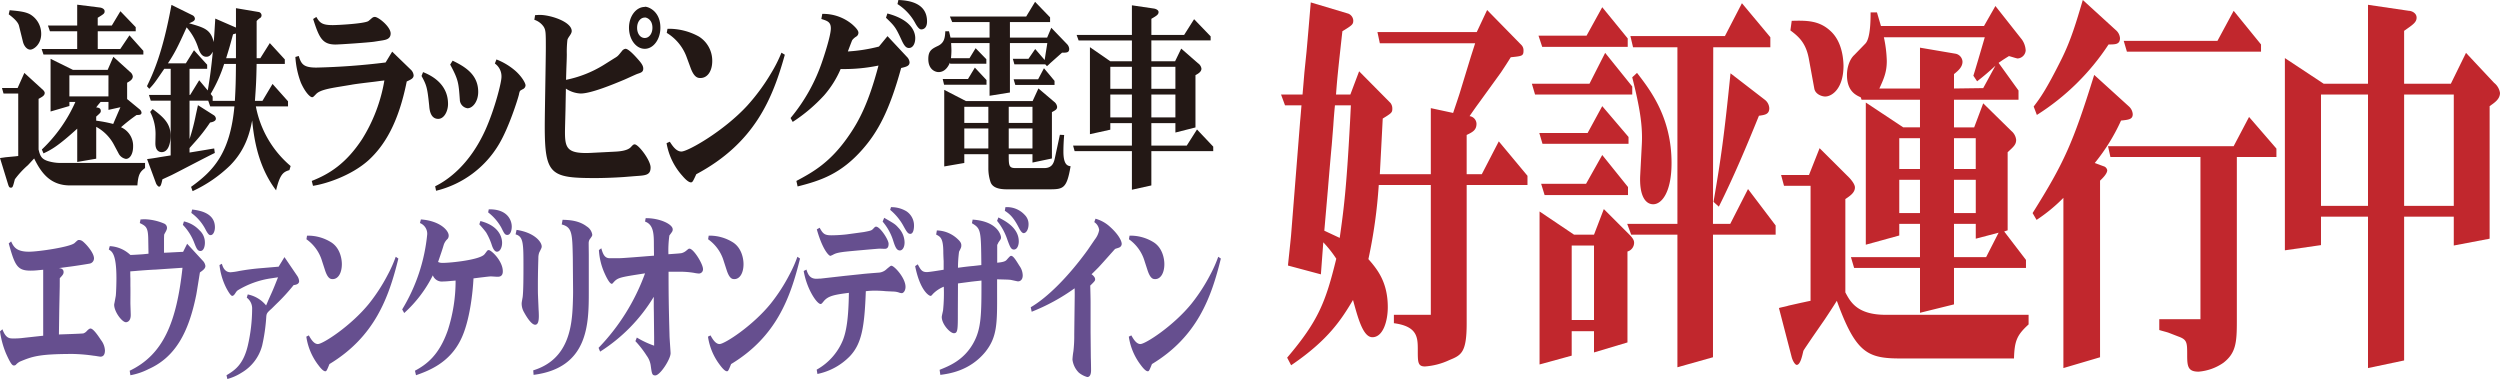 <svg xmlns="http://www.w3.org/2000/svg" width="730.858" height="110.805" viewBox="0 0 730.858 110.805">
  <g id="グループ_518" data-name="グループ 518" transform="translate(-390 -501.195)">
    <g id="グループ_22" data-name="グループ 22" transform="translate(764.5 501.195)">
      <path id="パス_25" data-name="パス 25" d="M23.1,429.216c.078-.7.31-3.63.388-4.566H18.674l-1.164-3.161H23.8c.155-1.757.466-5.5.543-6.44l.622-6.089c.388-4.215.854-9.834,1.242-14.4l10.948,3.278a2.3,2.3,0,0,1,1.475,1.991c0,1.171-.31,1.4-3.183,3.16-1.4,12.529-1.553,14.4-1.864,18.5h4.193l2.562-6.791,9.162,9.25a2.641,2.641,0,0,1,.543,1.756c0,1.054-.31,1.289-2.8,2.811-.388,7.492-.466,9.131-.853,16.274H61.3V425.47l6.522,1.405c.7-2.107,1.708-5.034,2.018-6.089l3.184-10.42,1.241-3.864H46.393l-.7-3.278H74.731l3.028-6.44,10.093,10.3a2.228,2.228,0,0,1,.544,1.522c0,1.639-.388,1.639-3.727,1.99-.932,1.522-2.407,3.748-2.873,4.45l-6.522,9.015c-.621.82-2.1,2.928-2.64,3.748a2.317,2.317,0,0,1,2.019,2.224c0,1.875-1.165,2.459-2.873,3.278v11.475h4.425l4.969-9.6,8.385,10.069v2.694H71.781v40.511c0,8.547-1.63,9.25-5.047,10.654a20.059,20.059,0,0,1-7.143,1.874c-2.1,0-2.1-1.288-2.1-4.683,0-3.748,0-7.025-6.987-7.963v-2.457H61.3V447.95H46.081a148.861,148.861,0,0,1-3.028,21.66c2.562,2.928,5.668,6.673,5.668,14.05,0,4.1-1.4,8.781-4.5,8.781-2.717,0-4.193-5.5-5.668-10.888-3.417,5.737-7.22,11.708-18.09,19.084L19.3,498.413c9.161-10.771,11.258-16.275,14.363-28.919a33.275,33.275,0,0,0-3.8-4.8l-.7,9.368-9.628-2.577c.155-1.638.854-7.961.932-9.132Zm11.568,34.189c1.165-8.314,1.942-13.816,3.028-34.071l.233-4.684H33.271c-.155,1.522-.388,4.332-.466,5.737l-.466,5.853c-.234,2.341-1.01,11.474-1.087,12.529L30.165,461.3Z" transform="translate(-17.51 -393.857)" fill="#c1272d"/>
      <path id="パス_26" data-name="パス 26" d="M109.022,418.331l4.581-9.015,7.919,9.835v2.342H93.106l-.932-3.162Zm-.853-14.049,4.581-8.312L120.2,405.1v2.458h-25l-1.086-3.278Zm.31,28.452,4.27-7.845,7.687,9.016v1.99H95.28l-.932-3.161Zm-4.658,57.956v7.143l-9.395,2.575V455.682l10.093,6.791h5.823l2.873-7.493,7.609,7.61c1.01,1.054,1.242,1.639,1.242,2.225a2.681,2.681,0,0,1-1.942,2.576v26.578l-9.783,2.928V490.69Zm4.193-43.087,4.736-8.43,7.532,9.367v2.341H95.9l-1.01-3.278Zm2.329,18.031h-6.521v21.777h6.521ZM148.619,404.4l4.969-9.6,8.308,9.951v2.928H145.2l-.079,51.634h5.047l5.2-10.187,8.075,10.655v2.693H145.125V498.3l-10.4,2.928V462.473h-13.51l-1.165-3.161h14.675V407.677H121.756l-.777-3.278Zm-24.3,31.73c.31-5.5-.621-11.005-2.8-19.67l1.4-1.288c3.881,5.035,10.092,13,10.092,26.344,0,8.547-2.872,12.059-5.356,12.059-2.33,0-4.115-2.576-3.8-8.547Zm35.948-13.113a3.344,3.344,0,0,1,1.32,2.458c0,1.873-1.4,1.991-3.028,2.225-3.649,9.015-7.453,18.03-11.723,26.577l-1.553-1.4c2.173-12.646,3.105-19.2,4.968-37.584Z" transform="translate(-18.846 -393.861)" fill="#c1272d"/>
      <path id="パス_27" data-name="パス 27" d="M174.971,448.2h-7.764l-.854-3.161h8.152l3.105-7.844,8.7,8.664c.543.585,1.63,1.873,1.63,2.81,0,1.522-1.4,2.458-2.8,3.4v27.281c1.475,2.81,3.493,6.558,11.8,6.558h41.771v2.809c-3.493,3.162-4.115,4.918-4.27,9.953h-33c-9.705,0-13.2-1.405-18.789-16.86-1.165,1.873-2.718,4.215-3.494,5.385l-3.726,5.386c-.544.82-2.33,3.4-2.562,3.865-.31,1.288-.854,4.1-1.942,4.1-.466,0-1.241-1.17-1.553-2.575l-3.649-14.051c.777-.234,2.173-.468,2.8-.7l3.65-.82c.621-.117,2.1-.467,2.794-.584Zm-5.512-48.238c4.425-.117,8.074-.117,11.413,3.043,2.64,2.459,3.649,6.323,3.727,10.07,0,6.673-3.339,9.016-5.358,9.016-.853,0-2.872-.585-3.183-2.342l-1.63-8.9c-.854-4.332-2.8-6.206-5.356-8.079Zm24.922-2.458c.544,1.873.622,2.107,1.166,3.979h30.124l3.338-5.853,7.764,9.835a6.123,6.123,0,0,1,1.086,3.161,2.53,2.53,0,0,1-2.329,2.342c-.31,0-1.708-.47-2.562-.7-1.32.82-1.708,1.054-3.028,1.99l5.823,8.08v2.693H216.9v8.079h5.9l2.64-7.026,8.23,8.08a3.909,3.909,0,0,1,1.4,2.575c0,1.405-.7,1.991-2.485,3.63V461.2l-1.01.351,6.367,8.314v2.34H216.9v10.656l-9.938,2.458V472.2H187.7l-.932-3.16H206.96v-9.718H200.9v3.4l-9.783,2.693V423.85l10.948,7.26h4.892v-8.079H189.878l-.233-.7c-1.242-.585-4.037-1.639-4.037-6.556,0-1.874.622-4.449,2.174-5.854l3.183-3.277c1.553-1.522,1.553-7.26,1.553-9.133Zm28.184,18.5c.466-1.405,2.251-7.493,3.338-11.241H196.4a36.607,36.607,0,0,1,.854,6.909c0,3.044-.7,4.916-2.174,8.078H206.96V407.809l10.326,1.757a2.5,2.5,0,0,1,2.1,2.341c0,1.522-1.166,2.576-2.485,3.63v4.214l8.54-.117,3.571-6.557a68.04,68.04,0,0,1-5.356,4.567Zm-15.606,27.28V434.27H200.9v9.016Zm0,3.161H200.9v9.718h6.057Zm16.3-3.161V434.27H216.9v9.016ZM216.9,456.165h6.366v-9.718H216.9Zm0,12.879h9.394l3.649-7.142-6.677,1.756v-4.332H216.9Z" transform="translate(-20.163 -393.876)" fill="#c1272d"/>
      <path id="パス_28" data-name="パス 28" d="M269.418,424.988a3.349,3.349,0,0,1,1.087,2.225c0,1.522-1.165,1.639-3.417,1.874A56.608,56.608,0,0,1,259.4,441.5l2.561.937a1.482,1.482,0,0,1,1.087,1.17c0,1.055-1.475,2.459-2.1,3.044v51.634l-10.715,3.161v-49.76a47.739,47.739,0,0,1-7.841,6.44l-1.165-1.991c9.083-14.518,11.723-20.139,18.012-40.394Zm-3.882-22.362a3.419,3.419,0,0,1,1.242,2.342c0,1.873-1.32,1.873-3.339,1.873a69.214,69.214,0,0,1-20.962,20.607l-.932-2.459c1.785-2.341,3.571-4.683,8.23-14.049,2.718-5.5,4.27-10.773,6.133-17.1Zm34.473,33.954,4.5-8.547,8,9.249v2.459H300.94v48.121c0,6.2-.31,9.249-3.959,12.059a14.821,14.821,0,0,1-7.221,2.576c-3.106,0-3.339-1.522-3.339-4.8,0-3.747,0-4.567-2.64-5.5l-2.717-1.054c-.621-.234-2.1-.585-2.8-.819V487.16H290.3V439.742h-26.32l-.7-3.162Zm-4.737-30.793,4.737-8.782,8,9.836v2.107H268.8l-.931-3.16Z" transform="translate(-21.514 -393.844)" fill="#c1272d"/>
      <path id="パス_29" data-name="パス 29" d="M327.661,418.34h12.966V395.275l11.957,1.756c.7,0,2.251.586,2.251,1.992s-1.164,2.107-3.649,3.863V418.34h13.665l4.425-9.015,8.23,8.781a4.629,4.629,0,0,1,1.708,2.928c0,1.874-1.708,2.927-3.028,3.864v38.755l-10.482,1.991v-8.43H351.187v42.032l-10.56,2.226V457.212H326.885v8.313l-10.559,1.522v-56.2Zm12.966,35.711V421.5H326.885v32.549Zm25.078,0V421.5H351.187v32.549Z" transform="translate(-22.858 -393.87)" fill="#c1272d"/>
    </g>
    <g id="グループ_24" data-name="グループ 24" transform="translate(390 501.195)">
      <path id="パス_30" data-name="パス 30" d="M23.937,304.573h-4.3l-.448-1.613h4.568l1.97-4.418,5.1,4.656c.224.18.851.717.851,1.194,0,.777-.717,1.134-1.791,1.732v14.806c.448,1.91.851,2.8,2.775,3.4a12.8,12.8,0,0,0,3.539.537H61.012v1.492c-1.388,1.016-2.014,1.791-2.238,5.076h-19.7c-5.731,0-8.418-3.643-10.477-7.88-.628.656-1.209,1.313-1.837,1.97a25.591,25.591,0,0,0-3.806,4.119c-.582,2.209-.627,2.447-1.165,2.447s-.627-.358-.94-1.372l-2.238-7.284c.4-.06,1.3-.18,1.657-.24l2.552-.239c.224,0,.9-.119,1.12-.119ZM21.43,280.214c2.552.239,4.523.418,5.955,1.194a6.575,6.575,0,0,1,3.268,5.732c0,3.1-2.239,4.6-3.179,4.6-.9,0-1.791-.895-2.15-2.268l-1.164-4.717c-.313-1.253-1.97-2.567-3-3.343ZM51.3,284.691l2.508-4.179,4.477,4.657v1.194h-11.1v5.194h6.582l2.687-4L60.52,292.1v1.073h-29.2l-.537-1.611H41.177v-5.194H33.206l-.582-1.673h8.553V278.6l6.716.837c.4.059,1.3.357,1.3,1.074,0,.657-.18.777-2.015,1.91v2.269Zm-12.4,22.329v1.194l-5.508,1.612v-15.4l6.538,3.223H50.086l1.657-3.821,4.881,4.418a1.98,1.98,0,0,1,.806,1.313c0,.9-.806,1.374-1.657,1.851v4.776l3.627,2.985a1.523,1.523,0,0,1,.581.956c0,.716-.627.716-1.433.716a51.71,51.71,0,0,0-4.567,3.583A5.928,5.928,0,0,1,57.52,320.1c0,2.09-.9,3.583-2.1,3.583a2.963,2.963,0,0,1-2.149-1.613l-1.433-2.686a12.732,12.732,0,0,0-5.1-5.074v9.313l-5.552.956v-9.732c-5.777,5.253-7.612,6.149-9.851,7.223l-.493-1.133a43.3,43.3,0,0,0,9.806-13.912Zm11.418-7.762H38.892v6.15H50.31Zm-3.582,13.254a38.677,38.677,0,0,1,4.97.955c.672-1.611.85-1.97,1.3-3.043l.806-1.851-3.493.776V307.02H48.027c-.761.9-.761.9-1.3,1.612.537.06,1.344.12,1.344,1.016,0,.477-.135.6-1.344,1.672Z" transform="translate(-18.609 -277.229)" fill="#231815"/>
      <path id="パス_31" data-name="パス 31" d="M75.7,281.707a1.225,1.225,0,0,1,.672.956c0,.657-.582.9-1.7,1.374,4.568,1.313,6.269,1.791,7.21,5.492.179-2.388.224-3.283.447-6.866l6.045,2.627v-5.672l6.717,1.134a1.025,1.025,0,0,1,.762.955.949.949,0,0,1-.314.717,4.386,4.386,0,0,0-1.119.956v10.866h1.074l2.776-4.419,4.388,4.776v1.314H94.414c-.09,4.956-.18,6.389-.493,10.806h2.194l2.955-4.956,4.523,5.076v1.493h-9.4a30.167,30.167,0,0,0,10.164,17.433L104,326.963c-1.881.536-2.776,1.312-3.9,5.91-5.016-6.627-6.4-14.329-6.986-20.419-.672,3.284-1.746,8.359-6.447,13.135a39.586,39.586,0,0,1-10.97,7.523l-.448-1.254c6.4-4.6,11.418-9.731,12.671-23.522H80.846l-.582-1.672H74.8v11.223a59.345,59.345,0,0,0,1.837-7.045l.627-2.866,4.613,2.927a1.294,1.294,0,0,1,.627,1.015c0,.776-1.074,1.014-1.7,1.134a49.6,49.6,0,0,1-4.568,5.85L74.8,320.514v1.313l5.061-.836c.716-.12,1.7-.3,2.149-.358l.179,1.314c-2.059.956-10.881,5.612-12.716,6.507l-2.6,1.194c-.314,1.433-.493,2.149-.985,2.149-.269,0-.762-.6-.9-1.015l-2.6-7.046c.986-.119,2.643-.358,3.538-.537l3.359-.536v-16H63.473l-.538-1.673h6.359v-7.642H67.413c-2.731,4-2.955,4.359-4.388,5.85l-.672-.776c1.746-3.642,4.567-9.552,7.164-23.761Zm-11.687,27.4c3.492,2.567,5.239,4.419,5.239,7.762,0,2.627-.806,4.836-2.6,4.836-.761,0-1.836-.477-1.836-2.567,0-.358.044-1.911.044-2.269a14.016,14.016,0,0,0-1.567-6.926Zm13.612-8.419,2.507,2.986c.672-3.94,1.075-7.1,1.478-11.343-.448.776-.9,1.492-1.881,1.492-1.522,0-2.06-1.671-2.418-2.686a16.75,16.75,0,0,0-3.359-5.911c-2.731,6.091-3.627,7.7-5.462,10.509h5.239l2.374-3.821,3.851,4.239v1.194H74.8v7.642h.18Zm10.433,6.03c.224-4.119.269-5.612.313-10.806H84.921a41.944,41.944,0,0,1-3.941,8.777l.582.776v1.253Zm.313-12.478v-7.223l-.851.239c-.9,3.343-1.074,3.939-2.015,6.985Z" transform="translate(-19.392 -277.23)" fill="#231815"/>
      <path id="パス_32" data-name="パス 32" d="M107.52,293.652c.717,2.389,1.389,3.4,5.149,3.4a199.229,199.229,0,0,0,20.24-1.493l1.925-3.163,5.553,5.372a2.623,2.623,0,0,1,.716,1.553c0,.9-.85,1.254-2.014,1.791-2.419,12.12-6.494,18.747-11.195,23.046-4.925,4.418-12.268,6.866-16.21,7.462l-.357-1.433c5.194-2.029,10.075-5.133,14.732-12.239a47,47,0,0,0,6.493-17.135c-.358.06-1.12.12-1.478.18l-1.344.179c-1.477.179-5.6.656-6.806.895l-4.343.717c-2.015.358-4.881.836-5.955,1.971-.806.835-.9.955-1.209.955-.537,0-1.97-1.314-3.269-4.239a25.363,25.363,0,0,1-1.612-7.523Zm22.12-4.179c-1.433.239-10.12.836-11.373.836-3.851,0-4.792-1.97-6.538-7.463l.94-.6c.986,1.731,1.7,2.388,4.792,2.388,1.433,0,9.313-.416,10.433-1.193.179-.12.9-.776,1.075-.9a1.2,1.2,0,0,1,.805-.3c1.03,0,4.612,2.866,4.612,4.837,0,1.611-1.388,1.849-2.418,2.029Z" transform="translate(-20.183 -277.294)" fill="#231815"/>
      <path id="パス_33" data-name="パス 33" d="M144.536,298.6c1.746.716,7.3,3.044,7.3,9.313,0,2.09-1.12,4.359-2.866,4.359-2.239,0-2.552-2.568-2.642-3.88-.537-5.135-.717-5.911-2.239-8.657Zm21.448-3.7a18.81,18.81,0,0,1,5.553,3.344c1.881,1.671,2.955,3.582,2.955,4.239a1.292,1.292,0,0,1-.716,1.075,5.181,5.181,0,0,0-.9.537,4.049,4.049,0,0,0-.312,1.073c-.4,1.612-2.956,9.613-5.732,14.329a29.43,29.43,0,0,1-18.493,13.792l-.269-1.313c3.671-1.791,10.074-6.27,14.687-16.478,2.731-6.09,4.7-13.852,4.7-15.463a4.589,4.589,0,0,0-1.926-3.941Zm-12.807.359c3.852,1.85,7.479,4.178,7.479,9.134,0,2.807-1.613,4.777-3.135,4.777a2.594,2.594,0,0,1-2.239-2.507c-.358-4.9-.4-5.792-2.821-10.269Z" transform="translate(-20.855 -277.521)" fill="#231815"/>
      <path id="パス_34" data-name="パス 34" d="M177.888,281.658c.448,0,.9-.06,1.343-.06,3.224,0,9.359,2.03,9.359,4.717,0,.895-1.03,1.731-1.254,2.566a31.358,31.358,0,0,0-.179,4.24c0,1.134-.089,3.163-.134,4.358l-.09,3.1a33.623,33.623,0,0,0,10.926-4.3l3.135-1.969c1.119-.657,1.119-.717,2.283-2.15a1.587,1.587,0,0,1,1.03-.657c.94,0,2.91,2.21,3.9,3.343s1.3,1.792,1.3,2.449c0,1.014-.672,1.193-1.746,1.552-.627.239-3.314,1.492-3.9,1.73-3.269,1.374-9.673,4-12.628,4a8.363,8.363,0,0,1-4.343-1.433l-.09,4.657c0,1.253-.179,6.865-.179,8,0,4.717.628,6.389,7.254,6.15l7.03-.358c1.478-.06,4.075-.239,5.06-1.433.4-.417.628-.717,1.03-.717,1.12,0,4.657,4.658,4.657,6.747,0,2.209-1.389,2.329-4.12,2.507l-3.761.3c-3.492.239-6.806.3-8.239.3-13.164,0-14.821-.956-14.821-15.166,0-3.642.313-19.642.313-22.866,0-4.359,0-5.193-.628-6.209a5.243,5.243,0,0,0-2.73-2.03Zm32.061,9.851c-2.552,0-4.612-2.746-4.612-6.149s2.1-6.09,4.612-6.09c0-.3,4.568.537,4.568,6.09C214.516,288.7,212.5,291.508,209.949,291.508Zm0-9.135c-1.254,0-2.239,1.254-2.239,2.986s.941,2.985,2.239,2.985,2.239-1.312,2.239-2.985C212.188,282.553,209.949,282.255,209.949,282.374Z" transform="translate(-21.455 -277.24)" fill="#231815"/>
      <path id="パス_35" data-name="パス 35" d="M217.972,318.79c.672,1.015,1.791,2.866,3.4,2.866,1.881,0,12.4-5.97,19.254-13.432a58.278,58.278,0,0,0,6.941-9.434,40.663,40.663,0,0,0,3.045-6.03l.985.6c-3.583,12.9-8.866,25.851-25.881,34.926-.985,2.15-1.12,2.388-1.567,2.388-.9,0-2.238-1.613-2.6-2.03a18.989,18.989,0,0,1-4.523-9.433Zm4.97-24.6a13.823,13.823,0,0,0-5.866-7.223l.224-1.194a18.144,18.144,0,0,1,9.18,2.269,8.326,8.326,0,0,1,3.9,7.164c0,2.866-1.344,4.956-3.448,4.956-.716,0-1.837-.06-2.911-3.045Z" transform="translate(-22.16 -277.357)" fill="#231815"/>
      <path id="パス_36" data-name="パス 36" d="M263.206,281.264a13.269,13.269,0,0,1,8.732,3.044c.672.6,1.836,1.671,1.836,2.448a1.306,1.306,0,0,1-.627,1.134,4.4,4.4,0,0,0-1.164,1.015c-.09.119-1.12,2.866-1.3,3.343a47.439,47.439,0,0,0,9.09-1.433l2.507-3.045,5.642,6.029a2.608,2.608,0,0,1,.805,1.613c0,1.074-.94,1.313-2.462,1.672-3.448,12.6-6.9,18.806-11.33,23.822-6.358,7.223-12.358,9.135-18.94,10.806l-.358-1.613c4.925-2.627,10.12-5.493,15.627-13.672,2.552-3.762,5.462-8.956,8.373-20.06a49.541,49.541,0,0,1-11.06,1.015,29.1,29.1,0,0,1-4.835,7.7,47.59,47.59,0,0,1-9.18,7.762l-.628-1.134a51.642,51.642,0,0,0,9.314-16.717c.313-.9,2.462-7.283,2.462-9.493,0-1.91-1.074-2.209-2.775-2.746Zm19.031-.12c6.537,1.73,8.149,4.955,8.149,7.223,0,1.553-.672,2.866-1.836,2.866-.672,0-1.209-.357-1.97-1.91-1.881-4.06-2.059-4.359-4.747-6.926Zm3.223-3.94c2.821.119,8.373.716,8.373,6.269,0,2.09-1.209,2.329-1.657,2.329-.313,0-.806-.12-1.7-1.672a15.109,15.109,0,0,0-5.284-5.732Z" transform="translate(-22.82 -277.204)" fill="#231815"/>
      <path id="パス_37" data-name="パス 37" d="M323.55,282.05l2.6-4.3,4.389,4.537v1.373H318.8V288.2h10.882l1.208-2.866,4.657,4.836a2.224,2.224,0,0,1,.582,1.313c0,1.134-.761,1.134-2.1,1.134l-3.492,3.105c-.269.3-.313.3-.9.836l-.582-.6v.059H320.1l-.448-1.611h4.567l1.97-2.866,2.776,3.223c.224-1.672.672-4.239.761-4.956H318.8v14.449l-5.955.956v-15.4H301.609c.044.777.089,1.732.089,2.21a22.08,22.08,0,0,1-.135,2.209h5.418l1.791-2.925,3.134,3.223v1.314H301.34l-.089-.3c-.358.837-1.3,2.747-3.314,2.747-.941,0-3-.717-3-3.821,0-2.447,1.03-2.986,2.911-3.88,1.746-.9,1.97-2.27,2.059-4.239h1.074c.269,1.014.269,1.134.448,1.85h11.418v-4.537H301.922l-.671-1.612Zm-17.015,18.268,2.015-3.343,3.4,3.643v1.372h-12.4l-.4-1.672Zm-1.074,21.971v2.568l-5.866,1.014V303.483l6.358,3.283H325.43l1.7-3.7,4.567,3.88a2.214,2.214,0,0,1,.9,1.493c0,.716-.4.955-1.522,1.553v13.553l-5.686,1.193v-2.448h-6.941c0,3.284,0,4.06,1.97,4.06h8.418c2.463,0,2.866-1.731,3.179-3.283l1.389-6.448,1.254.059c-.045.418-.224,2.687-.224,4.836,0,4,1.3,4.18,2.1,4.3-1.12,6.568-2.149,6.746-6.269,6.746h-12.4c-2.1,0-4.075-.416-4.7-2.029a12.563,12.563,0,0,1-.672-4.18v-4.06Zm7.03-13.851h-7.03v4.717h7.03Zm0,6.329h-7.03v5.85h7.03Zm12.9-1.612v-4.717h-6.941v4.717Zm-6.941,7.462h6.941v-5.85h-6.941Zm8.6-20.238,1.7-3.224,3.09,3.7v1.194H320.371l-.492-1.672Z" transform="translate(-23.554 -277.214)" fill="#231815"/>
      <path id="パス_38" data-name="パス 38" d="M348.916,313.232v1.91l-5.956,1.314V291.023l5.956,4.12h6.314v-6.09H339.647l-.582-1.613H355.23v-8.656l6.492.956c.359.059,1.3.359,1.3,1.015,0,.777-.672,1.134-2.1,1.971v4.715H370.5l2.91-4.6,4.836,5.015v1.194H360.916v6.09h6.941l1.79-3.7,4.926,4.3a2.261,2.261,0,0,1,.985,1.553c0,.955-.985,1.492-1.746,1.91v15.283l-5.866,1.493v-2.747h-7.03V319.8H371.26l3-4.717,4.746,5.015v1.314h-18.09v10.03L355.23,332.7V321.412H338.483l-.448-1.612H355.23v-6.568Zm6.314-16.478h-6.314V303.2h6.314Zm0,8.119h-6.314v6.687h6.314Zm12.716-1.672v-6.447h-7.03V303.2Zm0,1.672h-7.03v6.687h7.03Z" transform="translate(-24.325 -277.232)" fill="#231815"/>
    </g>
    <g id="グループ_26" data-name="グループ 26" transform="translate(390 561.758)">
      <path id="パス_39" data-name="パス 39" d="M34.9,362.191l-.139,6.906-.1,7.169c1.116-.052,6.553-.211,7.145-.315a2.341,2.341,0,0,0,1.046-.738c.522-.527.8-.686,1.046-.686.837,0,2.335,2.267,3.067,3.374a5.409,5.409,0,0,1,1.151,3.006c0,1.581-.767,1.844-1.29,1.844-.313,0-1.638-.263-1.917-.263a48.765,48.765,0,0,0-6.17-.528c-9.934,0-11.851.739-15.442,2.215a4.184,4.184,0,0,0-1.22.949.8.8,0,0,1-.522.211c-.384,0-.8,0-2.371-3.533a25.95,25.95,0,0,1-1.742-6.432l.7-.632c.906,2.425,1.847,2.689,2.962,2.689a21.869,21.869,0,0,0,2.65-.106c.905-.105,5.716-.633,6.309-.686V357.341l-1.639.157a19.774,19.774,0,0,1-2.056.105c-3.869,0-4.6-1.476-6.379-7.96l.7-.58c.7,1.477,1.395,3.006,5.229,3.006,2.719,0,12.026-1.372,13.315-2.532.244-.21.906-.9,1.15-.9.8,0,1.151.264,1.952,1.055.592.579,2.579,2.793,2.579,4.322a1.55,1.55,0,0,1-1.254,1.53c-1.395.262-5.682.9-5.891.9l-3.138.421c.488.053,1.395.158,1.395,1.16,0,.58-.279.9-1.116,1.792Z" transform="translate(-17.436 -339.047)" fill="#664f8f"/>
      <path id="パス_40" data-name="パス 40" d="M59.1,342.469c.278,0,.836-.053,1.184-.053A15.639,15.639,0,0,1,66,343.683a1.364,1.364,0,0,1,.837,1.265c0,.684-.628,1.423-.837,2,0,0-.035.948-.035,1.212v4.059c1.012-.052,1.325-.052,2.127-.105l2.021-.105c.105,0,.906-.053,1.429-.053l1.185-2.373,4.566,4.956a2.67,2.67,0,0,1,.767,1.529c0,.739-.628,1.212-1.6,1.9-.175,1.055-.976,6.116-1.081,6.59-2.23,11.019-6.134,18.189-13.942,21.668a19.071,19.071,0,0,1-5.3,1.792l-.209-1.318c9.9-4.744,13.7-14.235,15.442-30.1l-7.738.527c-2.231.1-4.322.263-6.135.421l-1.395.105c0,.58,0,1.582.035,2.11v2.109c.034.791,0,4.27,0,5.009,0,.579.1,3,.1,3.532,0,2.056-1.289,2.109-1.394,2.109-1.151,0-3.451-3.057-3.451-5.114a1.758,1.758,0,0,1,.07-.421l.383-2.056c.105-.474.209-3.532.209-5.272,0-7.117-1.324-7.855-2.23-8.382l.279-1a9.408,9.408,0,0,1,6.03,2.582c.522,0,3.033-.158,3.695-.21l1.6-.159c0-.315-.035-1.95-.035-2.055l-.035-2.057c-.034-3.638-.662-3.954-2.474-4.851Zm12.688.58a8.737,8.737,0,0,1,4.53,2.583,4.817,4.817,0,0,1,1.6,3.638c0,1.212-.417,2.426-1.29,2.426s-1.185-.738-1.917-2.637a15.646,15.646,0,0,0-3.242-5.008Zm2.4-3.48c2.022.264,6.659.9,6.659,5.22,0,1.054-.454,2.267-1.255,2.267-.279,0-.628,0-1.429-1.53a13.721,13.721,0,0,0-4.218-4.955Z" transform="translate(-18.016 -338.884)" fill="#664f8f"/>
      <path id="パス_41" data-name="パス 41" d="M100.057,356.536l1.708-2.794,3.8,5.587a3.233,3.233,0,0,1,.488,1.425c0,.948-1.08,1.107-1.6,1.159a56,56,0,0,1-5.124,5.589L98,368.819c-1.359,1.213-1.5,1.371-1.568,2.636a52.251,52.251,0,0,1-1.184,8.119,12.989,12.989,0,0,1-6.03,7.961,15.22,15.22,0,0,1-4.148,1.845l-.245-1.108c2.267-1.37,4.846-2.952,6.2-8.54a48.484,48.484,0,0,0,1.289-10.807A3.918,3.918,0,0,0,90.75,365.6l.279-.95a9.257,9.257,0,0,1,5.368,3.216c.244-.526.522-1.213.7-1.634l.662-1.476c.767-1.634,1.534-3.638,2.126-5.114l-2.126.316a25.92,25.92,0,0,0-9.551,3.427c-.383.264-.417.316-.941,1.107-.244.369-.522.581-.767.581-.487,0-1.359-1.581-1.778-2.373a19.507,19.507,0,0,1-1.951-6.643l.7-.368c.244.844.766,2.478,2.545,2.478a18.317,18.317,0,0,0,2.509-.369,66.689,66.689,0,0,1,6.622-.844Z" transform="translate(-18.605 -339.138)" fill="#664f8f"/>
      <path id="パス_42" data-name="パス 42" d="M109.351,376.508c.523.9,1.395,2.531,2.65,2.531,1.463,0,9.655-5.272,14.988-11.862a51.547,51.547,0,0,0,5.4-8.33,37.713,37.713,0,0,0,2.371-5.324l.767.526c-2.789,11.387-6.9,22.828-20.147,30.841-.767,1.9-.872,2.109-1.221,2.109-.7,0-1.743-1.423-2.021-1.792a17.878,17.878,0,0,1-3.521-8.329Zm3.869-21.72a11.928,11.928,0,0,0-4.567-6.38l.175-1.055a12.779,12.779,0,0,1,7.146,2c2.475,1.634,3.032,4.692,3.032,6.328,0,2.53-1.045,4.375-2.683,4.375-.558,0-1.43-.053-2.266-2.69Z" transform="translate(-19.068 -339.024)" fill="#664f8f"/>
      <path id="パス_43" data-name="パス 43" d="M142.626,342.468c5.647.422,8.122,3.268,8.122,4.692a1.531,1.531,0,0,1-.314,1,4.064,4.064,0,0,0-1.15,1.792c-.349,1.213-.732,2.32-1.638,4.956a2.952,2.952,0,0,0,1.429.264c2.2,0,10.492-.845,12.06-2.426.175-.158.767-1,.906-1.16a.784.784,0,0,1,.418-.158c.733,0,4.113,3.163,4.113,6.221,0,1.582-1.116,1.582-1.568,1.582-.313,0-1.674-.106-1.951-.106-.454,0-3.8.422-5.055.58-.174,3.743-1.045,12.547-3.695,17.871-3.346,6.906-9.516,9.174-13.106,10.439l-.313-1.318c3.45-1.845,7.075-4.586,9.585-11.756a46.914,46.914,0,0,0,2.3-14.6l-1.254.106c-.593.053-1.464.157-2.371.157a2.823,2.823,0,0,1-3.032-1.791,37.179,37.179,0,0,1-8.367,11.018l-.592-1.055a51.8,51.8,0,0,0,7.32-21.983,3.372,3.372,0,0,0-2.126-3.269Zm17.394.475c5.821,1.476,6.343,5.166,6.343,6.379,0,1.37-.628,2.584-1.5,2.584-.7,0-1.185-1-1.463-1.793a18.3,18.3,0,0,0-1.709-3.849c-.558-.739-1.011-1.265-1.987-2.373Zm2.44-3.428c5.542-.105,6.727,3.268,6.727,5.062,0,.948-.313,2.425-1.289,2.425-.732,0-.941-.474-1.778-2.162a14.569,14.569,0,0,0-3.834-4.429Z" transform="translate(-19.578 -338.883)" fill="#664f8f"/>
      <path id="パス_44" data-name="パス 44" d="M171.192,345.581c5.264.792,7.355,3.533,7.355,4.852,0,.368-.1.526-.732,1.792a4.668,4.668,0,0,0-.244,1.581c-.14,4.534-.14,6.958-.14,7.8,0,1.528,0,2.373.035,3.215l.174,4.113c.035.42.07,1.107.07,1.845,0,1.477-.244,2.531-1.08,2.531-1.046,0-2.44-2.162-3.242-3.638a5,5,0,0,1-.7-2.636c0-.211.175-1.161.279-1.739.245-1.634.245-6.854.245-8.752,0-7.011,0-9.015-2.3-9.647Zm13.455-2.951c1.813.052,4.741.158,7.076,1.95a3.428,3.428,0,0,1,1.6,2.373c0,.368-.035.421-.8,1.476a2.27,2.27,0,0,0-.245,1c0,.528.034,3.058.034,3.586v10.65c0,9.436-.1,22.248-16.138,24.3l-.105-1.318c10.318-3.163,11.329-12.706,11.572-19.454.035-.9.105-2.9.071-4.692l-.071-8.751c-.138-7.17-.209-8.963-3.241-9.754Z" transform="translate(-20.183 -338.939)" fill="#664f8f"/>
      <path id="パス_45" data-name="パス 45" d="M211.781,350.108c0-3.11,0-6.063-2.58-6.959l.175-1c4.043-.052,7.912,1.74,7.912,3.269,0,.526-.1.632-.975,1.792a31.321,31.321,0,0,0-.279,5.483c.592-.053,3.241-.211,3.8-.317a3.381,3.381,0,0,0,1.429-.738c.522-.421.662-.58.905-.58,1.221,0,3.974,4.482,3.974,5.959a1.221,1.221,0,0,1-1.22,1.318,11.139,11.139,0,0,1-1.464-.211,25.266,25.266,0,0,0-3.485-.316h-3.9c0,5.8.035,9.752.279,18.5,0,.845.314,4.851.314,5.325,0,1.74-3.068,6.485-4.462,6.485-.942,0-1.012-.475-1.325-2.741a6.322,6.322,0,0,0-1.185-3.005,29.092,29.092,0,0,0-3.312-4.27l.418-1.055a26.282,26.282,0,0,0,5.055,2.372V377l-.07-6.59c0-.739-.035-1.793-.035-2.637v-2.636a48.884,48.884,0,0,1-15.685,16.027l-.453-1.107A61.461,61.461,0,0,0,209.2,358.279c-7.773,1.212-7.983,1.212-9.446,2.9-.07.053-.139.158-.279.158-.628,0-1.568-1.9-2.022-2.9a19.227,19.227,0,0,1-1.742-6.959l.7-.527c.453,1.634.941,2.847,2.335,2.9h2.823c1.255,0,7.46-.527,8.855-.632l1.394-.106Z" transform="translate(-20.625 -338.931)" fill="#664f8f"/>
      <path id="パス_46" data-name="パス 46" d="M228.914,376.508c.524.9,1.395,2.531,2.65,2.531,1.463,0,9.655-5.272,14.988-11.862a51.547,51.547,0,0,0,5.4-8.33,37.7,37.7,0,0,0,2.371-5.324l.767.526c-2.789,11.387-6.9,22.828-20.147,30.841-.767,1.9-.872,2.109-1.221,2.109-.7,0-1.743-1.423-2.021-1.792a17.869,17.869,0,0,1-3.521-8.329Zm3.87-21.72a11.928,11.928,0,0,0-4.567-6.38l.175-1.055a12.781,12.781,0,0,1,7.146,2c2.475,1.634,3.032,4.692,3.032,6.328,0,2.53-1.045,4.375-2.683,4.375-.558,0-1.43-.053-2.266-2.69Z" transform="translate(-21.207 -339.024)" fill="#664f8f"/>
      <path id="パス_47" data-name="パス 47" d="M280.691,363.439c-1.046-.105-2.231-.158-3.277-.158a21.668,21.668,0,0,0-2.579.158c-.383,10.439-1.185,15.289-4.636,18.98a18.4,18.4,0,0,1-9.516,5.218l-.209-1.265a17.46,17.46,0,0,0,7.668-8.646c1.046-2.688,1.638-6.484,1.743-13.811-4.531.579-6.17.949-7.46,2.583-.417.527-.592.685-.8.685-1.08,0-4.043-4.323-4.95-9.648l.8-.421c.418,1.318.941,2.688,2.893,2.688.417,0,.871-.052,1.29-.052l7.005-.792,5.055-.526c.767-.106,4.217-.369,4.914-.422A3.688,3.688,0,0,0,281,356.9c.976-.791,1.08-.9,1.325-.9.8,0,4.113,3.533,4.113,6.169,0,1.107-.593,1.844-1.116,1.844a2.862,2.862,0,0,1-.871-.21,5.69,5.69,0,0,0-1.6-.263Zm-6.449-17.292c2.231-.422,2.266-.474,2.789-1,.418-.474.592-.579.8-.579,1.15,0,3.659,3.8,3.659,5.008,0,.527-.069,1.476-1.115,1.476-.244,0-1.325-.053-1.534-.053-.383,0-8.679.739-9.585.845-2.509.263-3.312.526-4.043.949a6.2,6.2,0,0,1-.732.316c-.454,0-2.3-1.792-3.975-7.75l.837-.474c.976,1.845,1.5,2.214,3.521,2.214a43.146,43.146,0,0,0,4.322-.263Zm5.961-4.164c3,1.738,3.207,1.844,4.148,2.9a6.337,6.337,0,0,1,1.812,4.27c0,1.634-.732,2.373-1.358,2.373-.907,0-1.325-.845-1.918-2.69a15.949,15.949,0,0,0-3.137-5.745Zm1.986-3.111a8.538,8.538,0,0,1,4.532,1.213,4.981,4.981,0,0,1,2.2,4.27c0,.527-.105,2.32-1.081,2.32-.732,0-1.08-.633-2.161-2.584a16.231,16.231,0,0,0-3.73-4.428Z" transform="translate(-21.717 -338.872)" fill="#664f8f"/>
      <path id="パス_48" data-name="パス 48" d="M298.183,354.583c-.035-.369-.1-2.056-.1-2.425,0-4.218-.837-4.64-2.092-5.272l.209-1.213a9.152,9.152,0,0,1,6.134,2.583c.906.844,1.012,1.318,1.012,1.793,0,.526-.07.685-.663,1.845a36.447,36.447,0,0,0-.313,4.692c1.255-.158,2.684-.369,4.531-.527l2.3-.264c-.1-10.175-.1-10.649-2.753-12.23l.209-1.055c7.633.527,8.295,4.9,8.295,5.167,0,.474-.1.579-.662,1.37-.1.106-.349.739-.453.845v5.219c1.638-.158,2.405-.369,2.824-.9.836-.949,1.011-1.107,1.254-1.107.628,0,1.395,1.265,2.441,2.952a4.89,4.89,0,0,1,.941,2.742c0,1.739-1.254,1.844-1.6,1.739l-1.709-.369c-.522-.158-3.52-.158-4.182-.211v3.955c.034,9.015.034,12.916-3.451,17.291-4.637,5.641-10.806,6.379-13.142,6.7L297,386.425c2.72-1.107,7.006-2.741,9.83-7.75,2.405-4.271,2.405-8.487,2.405-18.347-.384.053-2.545.263-3.276.368l-3.591.475c0,1.318-.035,7.117-.035,8.277,0,5.166,0,6.274-1.15,6.274-1.115,0-3.555-2.636-3.555-4.746,0-.315.349-1.687.383-1.949a49.016,49.016,0,0,0,.209-6.906,9.529,9.529,0,0,0-3.171,2.108c-.349.422-.488.58-.7.58-.454,0-3.067-1.529-4.5-8.7l.767-.528c.872,1.687,1.29,2.268,2.65,2.268.8,0,4.217-.58,4.914-.685Zm16-12.706c2.021,1,5.96,3.058,5.96,7.011,0,1.055-.418,2.373-1.429,2.373-.837,0-1.15-.792-1.952-3.005a17.408,17.408,0,0,0-2.962-5.377Zm2.056-3.005a7.04,7.04,0,0,1,5.646,2.267A3.767,3.767,0,0,1,323,343.88c0,1.53-.7,2.584-1.429,2.584-.522,0-1.011-.844-1.325-1.423-1.708-3.374-2.858-4.218-4.183-5.114Z" transform="translate(-22.311 -338.872)" fill="#664f8f"/>
      <path id="パス_49" data-name="パス 49" d="M343.184,342.307a10.332,10.332,0,0,1,4.253,2.373c2.475,2.215,3.416,4.113,3.416,5.009a1.176,1.176,0,0,1-.767,1.054c-.174.106-1.046.316-1.185.422-.034,0-4.078,4.586-4.845,5.377-.418.422-1.359,1.371-2.021,2,.278.21,1.045.79,1.045,1.475,0,.422-.139.58-1.429,1.845.035,1.107.1,3.9.1,4.851v8.751l.071,7.433c.034.58.069,3.216.069,3.744,0,.792-.174,1.95-1.115,1.95a6.785,6.785,0,0,1-2.441-1.265,6.474,6.474,0,0,1-1.882-3.849,21.83,21.83,0,0,1,.279-2.426,38.163,38.163,0,0,0,.244-4.9l.139-11.44c0-.211,0-1.74-.034-2.057a57.971,57.971,0,0,1-12.548,6.854l-.28-1.318c4.915-2.847,11.05-9.016,16.593-16.659l2.161-3.163a6.3,6.3,0,0,0,1.255-2.742,3.2,3.2,0,0,0-1.429-2.319Z" transform="translate(-22.927 -338.934)" fill="#664f8f"/>
      <path id="パス_50" data-name="パス 50" d="M354.185,376.508c.522.9,1.394,2.531,2.649,2.531,1.464,0,9.656-5.272,14.989-11.862a51.612,51.612,0,0,0,5.4-8.33,37.719,37.719,0,0,0,2.37-5.324l.767.526c-2.788,11.387-6.9,22.828-20.147,30.841-.767,1.9-.871,2.109-1.22,2.109-.7,0-1.743-1.423-2.022-1.792a17.89,17.89,0,0,1-3.521-8.329Zm3.869-21.72a11.928,11.928,0,0,0-4.566-6.38l.175-1.055a12.78,12.78,0,0,1,7.146,2c2.474,1.634,3.032,4.692,3.032,6.328,0,2.53-1.045,4.375-2.684,4.375-.558,0-1.429-.053-2.266-2.69Z" transform="translate(-23.449 -339.024)" fill="#664f8f"/>
    </g>
  </g>
</svg>
